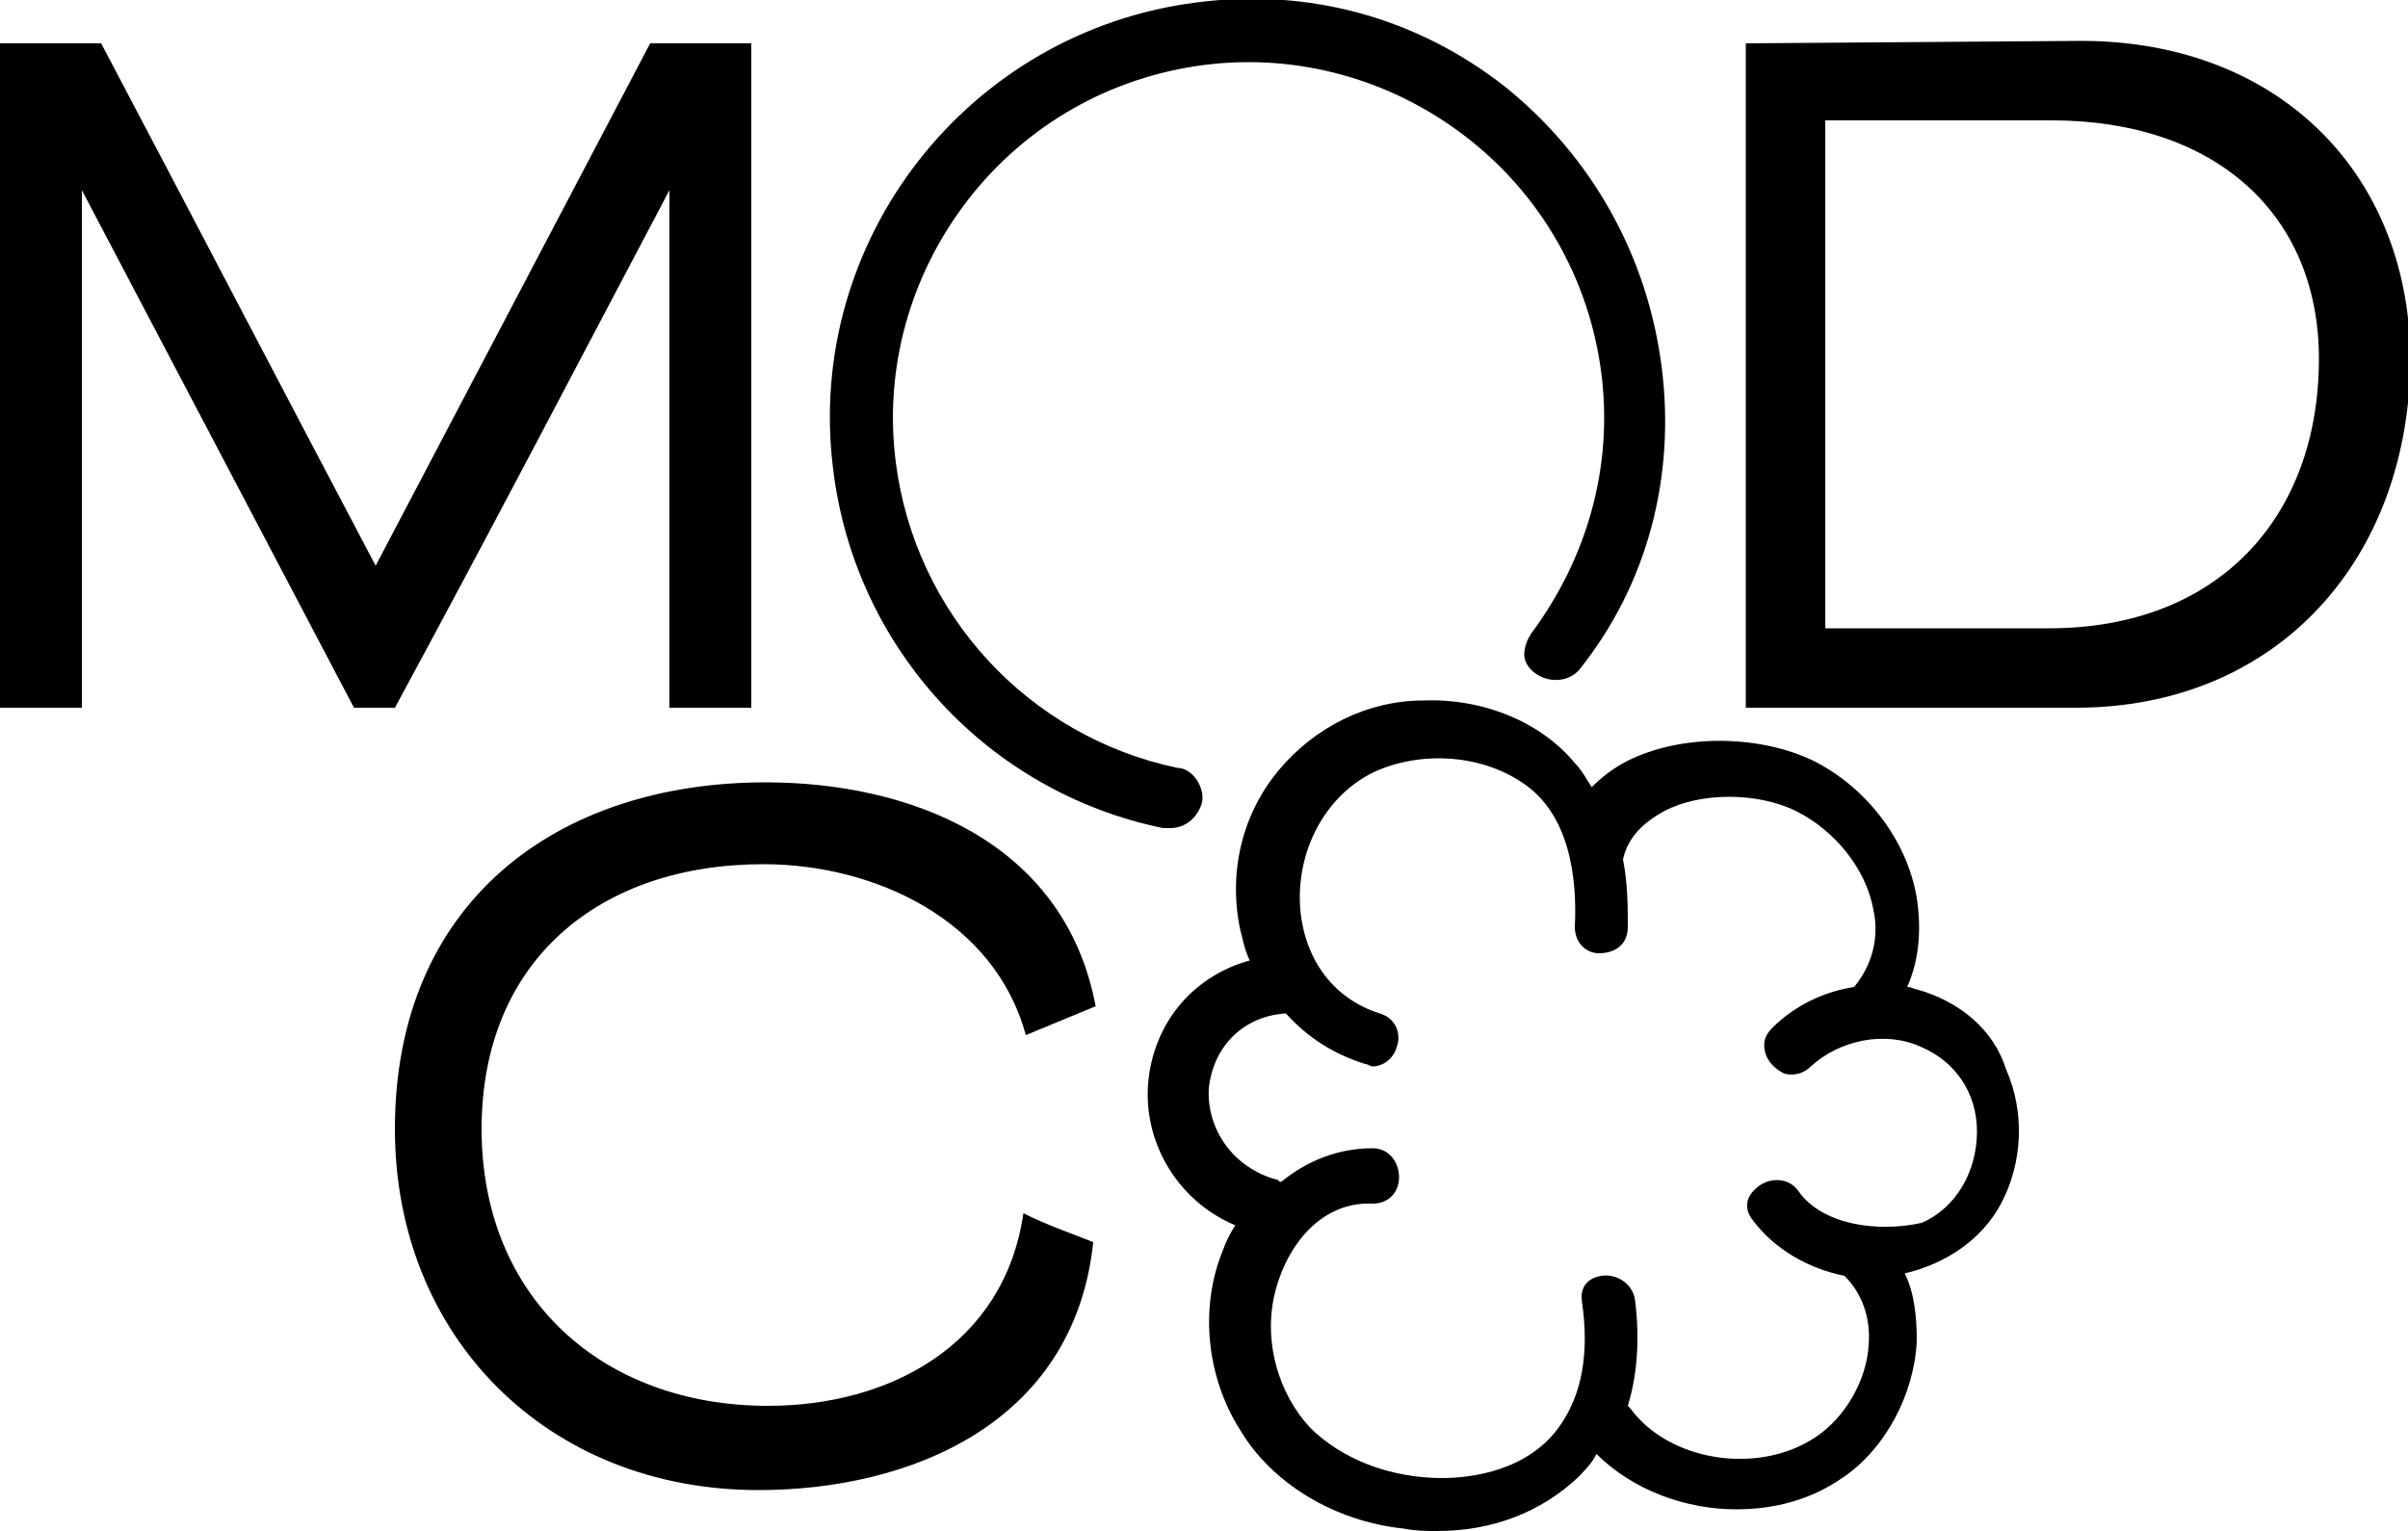 <?xml version="1.0" encoding="UTF-8"?>
<!-- Generator: Adobe Illustrator 26.0.3, SVG Export Plug-In . SVG Version: 6.00 Build 0)  -->
<svg xmlns="http://www.w3.org/2000/svg" xmlns:xlink="http://www.w3.org/1999/xlink" version="1.1" id="Layer_1" x="0px" y="0px" viewBox="0 0 100 63.6" style="enable-background:new 0 0 100 63.6;" xml:space="preserve">
<g>
	<path d="M79.6,41.1c-0.1,0-0.2-0.1-0.4-0.1c0.5-1.1,0.6-2.4,0.4-3.7c-0.4-2.4-2.1-4.6-4.3-5.7c-2.3-1.1-5.5-1.1-7.7,0   c-0.6,0.3-1.1,0.7-1.5,1.1c-0.2-0.3-0.4-0.7-0.7-1c-1.4-1.7-3.8-2.7-6.3-2.6c-2.3,0-4.5,1.1-6,2.9c-1.5,1.8-2.1,4.2-1.6,6.6   c0.1,0.4,0.2,0.9,0.4,1.3c-2.2,0.6-3.9,2.4-4.2,4.9c-0.3,2.6,1.2,5.1,3.6,6.1c-0.2,0.3-0.4,0.7-0.5,1c-1,2.4-0.7,5.3,0.7,7.5   c1.3,2.2,3.9,3.8,6.8,4.1c0.5,0.1,0.9,0.1,1.4,0.1c2.3,0,4.3-0.8,5.8-2.2c0.3-0.3,0.6-0.6,0.8-1c1.5,1.5,3.7,2.3,5.8,2.3   c1.6,0,3.1-0.4,4.4-1.3c1.8-1.2,3-3.5,3.1-5.7c0-1-0.1-2-0.5-2.8c1.7-0.4,3.2-1.4,4-2.9c0.9-1.7,1-3.8,0.2-5.6   C82.8,42.8,81.4,41.6,79.6,41.1z M74.7,49.5c-0.4-0.6-1.2-0.6-1.7-0.2c-0.5,0.4-0.6,0.9-0.2,1.4c0.9,1.2,2.3,2,3.8,2.3   c0.7,0.7,1.1,1.7,1,2.9c-0.1,1.5-1,3-2.2,3.8c-2.4,1.6-6.1,1-7.7-1.2c0,0-0.1-0.1-0.1-0.1c0.4-1.3,0.5-2.8,0.3-4.4   c-0.1-0.7-0.8-1.1-1.4-1c-0.6,0.1-0.9,0.5-0.8,1.1c0.3,2.1,0,3.8-0.9,5.1c-1.3,1.9-3.7,2.2-4.9,2.2c-2.2,0-4.2-0.8-5.5-2.1   c-1.3-1.4-1.9-3.5-1.5-5.4c0.4-1.9,1.8-4,4.1-3.9c0.7,0,1.1-0.5,1.1-1.1c0-0.6-0.4-1.2-1.1-1.2l0,0c-1.4,0-2.7,0.5-3.8,1.4   c-0.1,0-0.1-0.1-0.2-0.1c-1.8-0.5-2.9-2.1-2.8-3.8c0.2-1.8,1.5-3,3.2-3.1c0.9,1,2,1.7,3.3,2.1c0.1,0,0.2,0.1,0.3,0.1   c0.5,0,0.9-0.4,1-0.8c0.2-0.5,0-1.2-0.7-1.4l0,0c-1.9-0.6-3.1-2.2-3.3-4.3c-0.2-2.4,1-4.7,3-5.7c1.9-0.9,4.4-0.8,6.2,0.4   c2,1.3,2.3,4,2.2,6c0,0.7,0.5,1.1,1,1.1c0.6,0,1.2-0.3,1.2-1.1c0-0.8,0-1.8-0.2-2.8c0.2-0.9,0.8-1.5,1.7-2c1.5-0.8,3.9-0.8,5.5,0   c1.6,0.8,2.9,2.4,3.2,4.1c0.2,0.9,0.1,2.1-0.8,3.2c-1.3,0.2-2.5,0.8-3.4,1.7c-0.3,0.3-0.4,0.6-0.3,1c0.1,0.4,0.4,0.7,0.8,0.9   c0.4,0.1,0.8,0,1.1-0.3c1.2-1.1,3.1-1.5,4.6-0.8c1.4,0.6,2.3,1.9,2.3,3.5c0,1.7-0.9,3.2-2.3,3.8C78,51.2,75.7,50.9,74.7,49.5z"></path>
	<path d="M69,15.2c-0.6-4.6-2.9-8.7-6.5-11.6c-3.7-2.9-8.2-4.1-12.8-3.5C40.2,1.3,33.4,10,34.6,19.5c0.9,7.4,6.4,13.4,13.7,14.9   c0.1,0,0.2,0,0.3,0c0.6,0,1.1-0.4,1.3-1c0.1-0.3,0-0.7-0.2-1s-0.5-0.5-0.8-0.5c-6.2-1.3-10.9-6.4-11.7-12.7   c-0.5-3.9,0.6-7.8,3-10.9s5.9-5.1,9.8-5.6c3.9-0.5,7.8,0.6,10.9,3c3.1,2.4,5.1,5.9,5.6,9.8c0.5,3.9-0.6,7.7-2.9,10.8   c-0.2,0.3-0.3,0.6-0.3,0.9c0,0.3,0.2,0.6,0.5,0.8c0.6,0.4,1.4,0.3,1.8-0.2C68.4,24.3,69.6,19.8,69,15.2z"></path>
	<path d="M27.8,7.9v21.5h3.4V1.8H27L15.6,23.5C11.8,16.3,8,9,4.2,1.8H0v27.6h3.4V7.9l11.3,21.5h1.7C20.3,22.2,24,15.1,27.8,7.9z"></path>
	<path d="M86.2,1.7L72.5,1.8v27.6h13.7c8.4,0,13.9-6.2,13.9-14.6C100,7,94.4,1.6,86.2,1.7z M85.1,26.1l-9.3,0V5   C77.3,5,81.2,5,85.2,5c6.8,0,11.1,3.9,11.1,9.9C96.3,21.5,92.1,26.1,85.1,26.1z"></path>
	<path d="M31.7,35.9c4.6,0,9.6,2.3,10.9,7.1l2.9-1.2c-1.3-6.9-7.8-9.3-13.7-9.3c-8.7,0-15.4,5-15.4,14.4c0,8.6,6.3,15,15.1,15   c6.2,0,13.1-2.7,13.9-10.3c-1-0.4-1.9-0.7-2.9-1.2c-0.8,5.5-5.6,8-10.6,8C25,58.4,20,53.9,20,46.9C20,39.9,24.9,35.9,31.7,35.9z"></path>
</g>
</svg>

